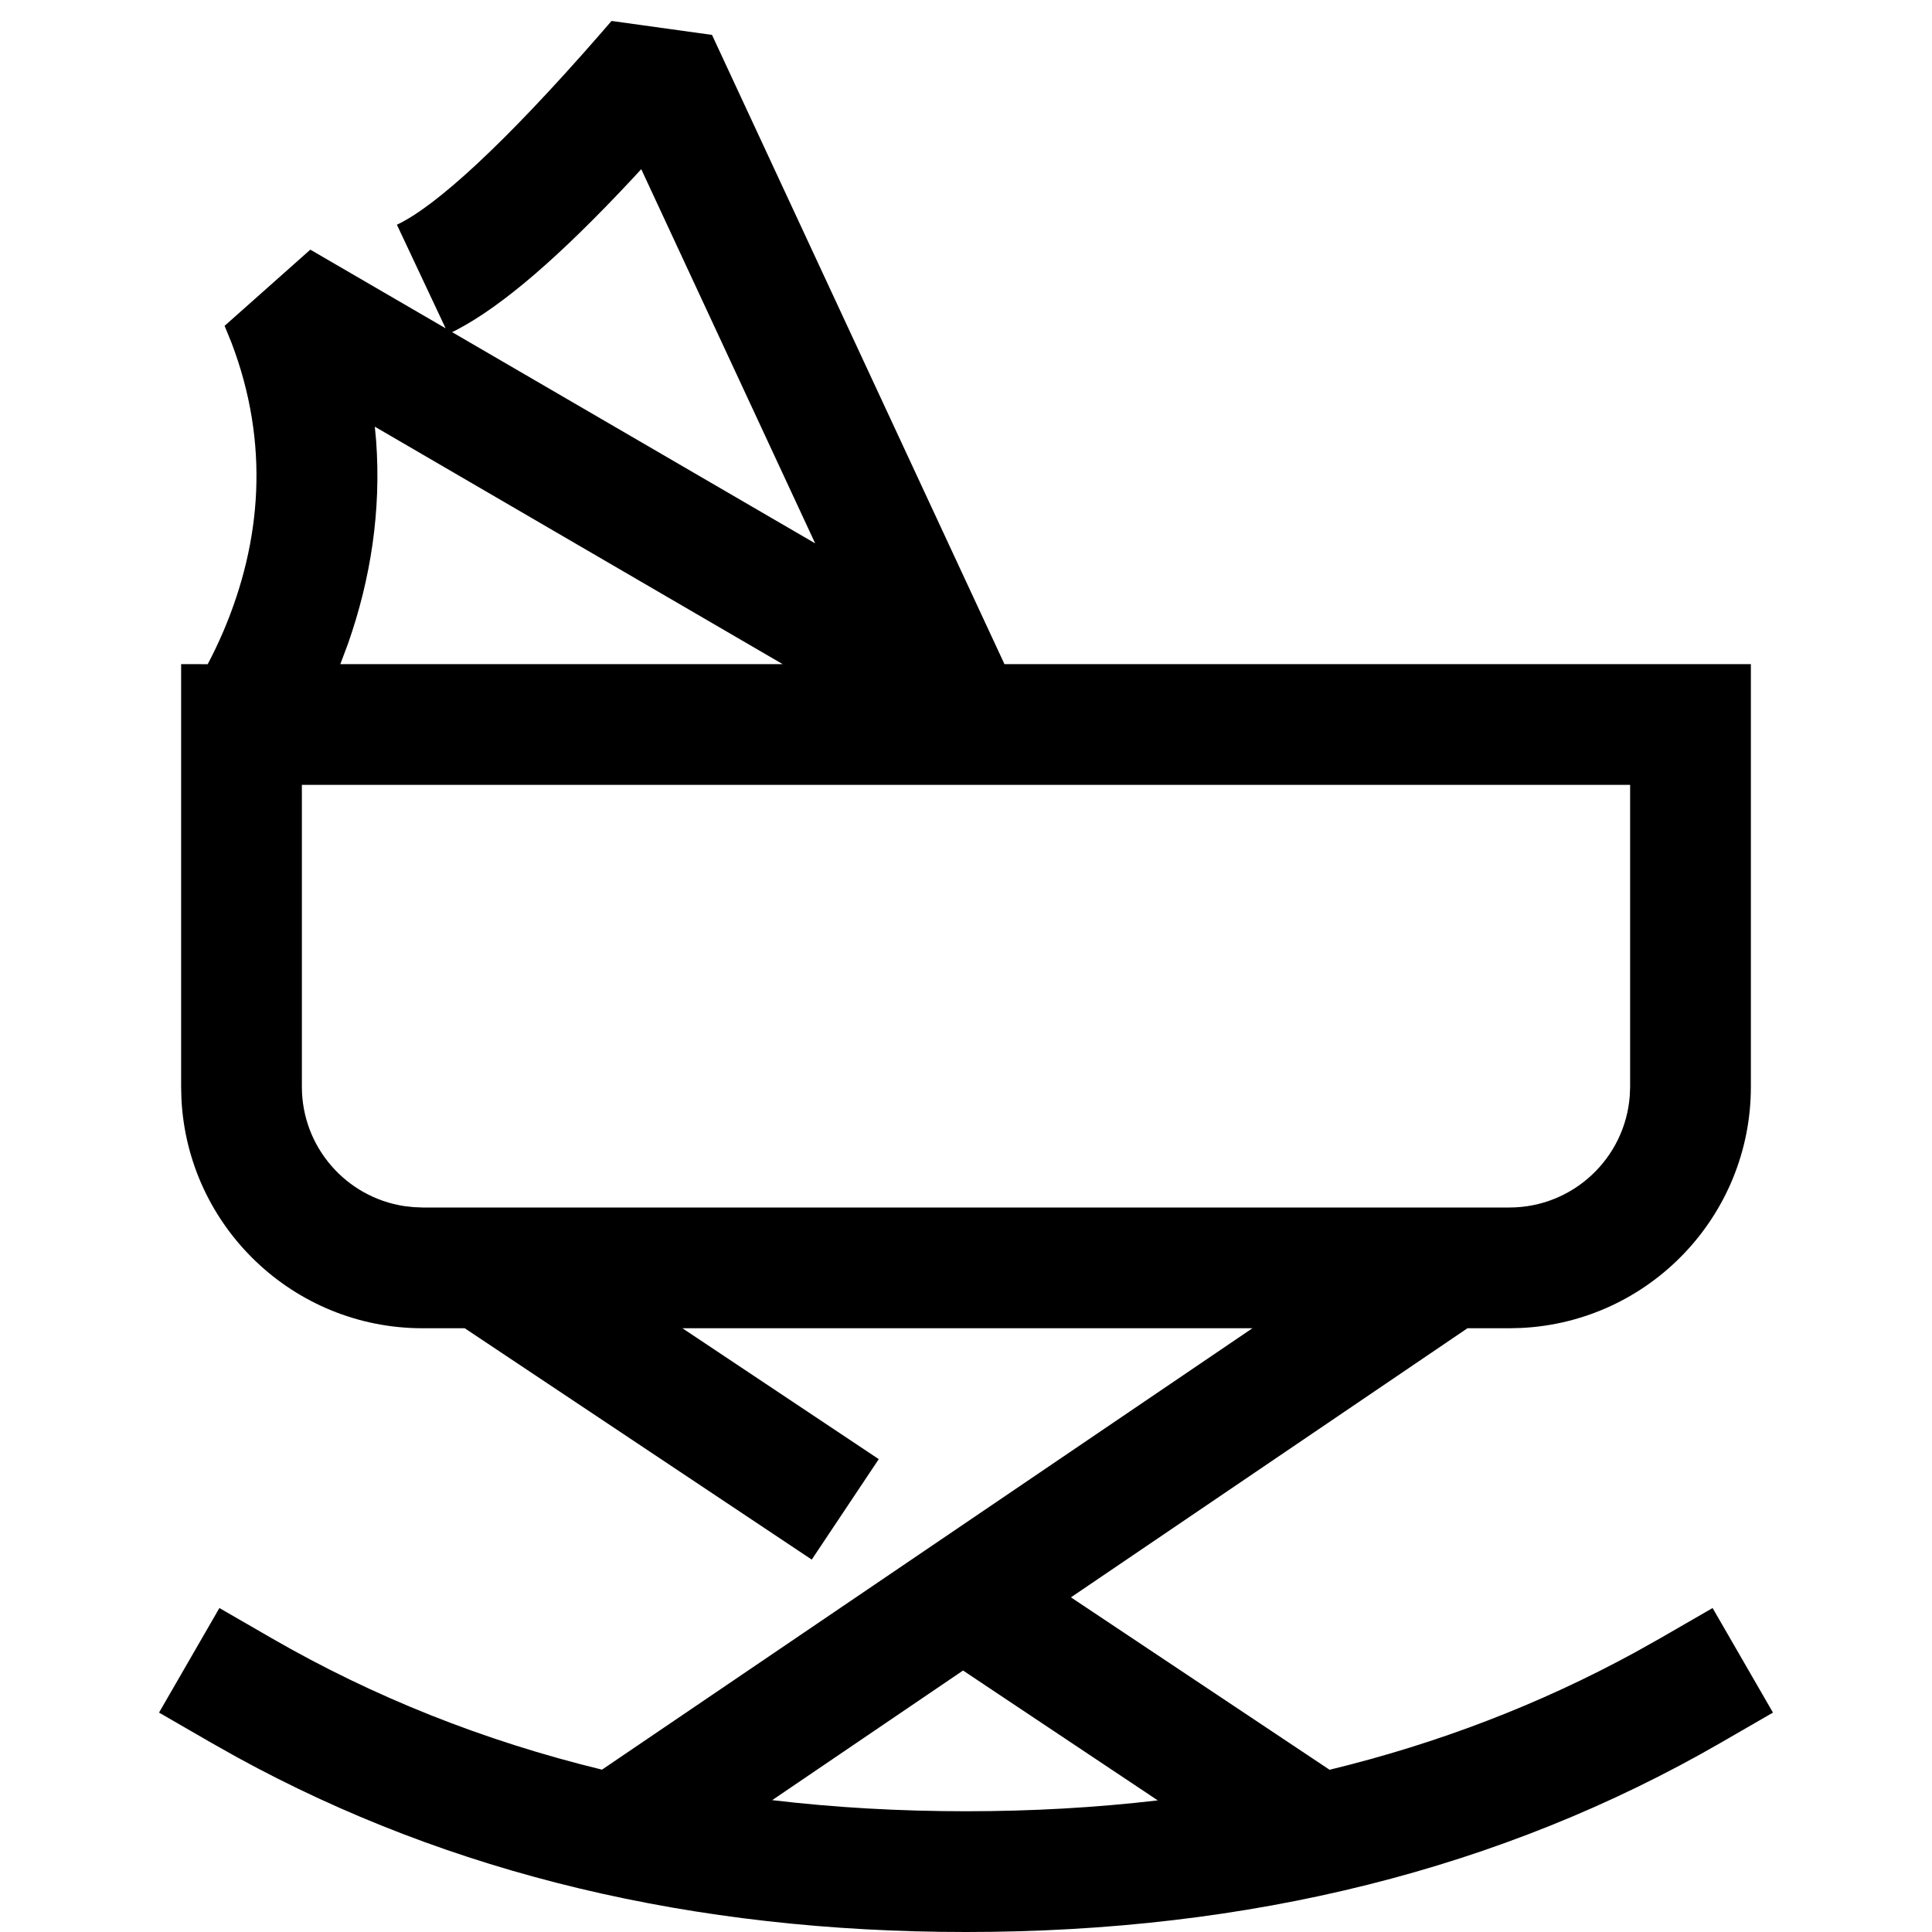 <svg width="32" height="32" viewBox="0 0 32 32" fill="none" xmlns="http://www.w3.org/2000/svg">
<g id="Icons / &#195;&#169;quipement b&#195;&#169;b&#195;&#169;">
<path id="Shape" fill-rule="evenodd" clip-rule="evenodd" d="M10.129 0.347L11.793 0.578L16.637 11L29 11V18C29 20.142 27.316 21.891 25.2 21.995L25 22L24.306 22L17.738 26.457L22.022 29.313C23.825 28.875 25.511 28.226 27.084 27.367L27.5 27.134L28.366 26.634L29.366 28.366L28.5 28.866C24.876 30.957 20.703 32 16 32C11.485 32 7.459 31.039 3.938 29.112L3.5 28.866L2.634 28.366L3.634 26.634L4.5 27.134C6.188 28.108 8.011 28.834 9.971 29.311L20.744 22H11.303L14.555 24.168L13.445 25.832L7.697 22L7 22C4.858 22 3.109 20.316 3.005 18.2L3 18V11L3.44 11.001C3.524 10.844 3.611 10.663 3.701 10.454C4.331 8.973 4.471 7.348 3.834 5.676L3.72 5.397L5.14 4.135L7.381 5.438L6.574 3.722C7.226 3.416 8.369 2.363 9.907 0.603L10.129 0.347ZM15.951 27.669L12.79 29.816C13.825 29.939 14.896 30 16 30C17.092 30 18.151 29.94 19.176 29.82L15.951 27.669ZM5 13H27V18L26.994 18.149C26.918 19.184 26.054 20 25 20H7L6.851 19.994L6.697 19.977C5.736 19.831 5 19.002 5 18V13ZM6.208 7.067L6.23 7.3C6.315 8.461 6.14 9.587 5.767 10.653L5.637 11H12.963L6.208 7.067ZM10.466 2.97L10.621 2.802L13.502 9L7.488 5.501L7.567 5.462C8.331 5.061 9.283 4.236 10.466 2.97Z" fill="black"/>
</g>
</svg>
